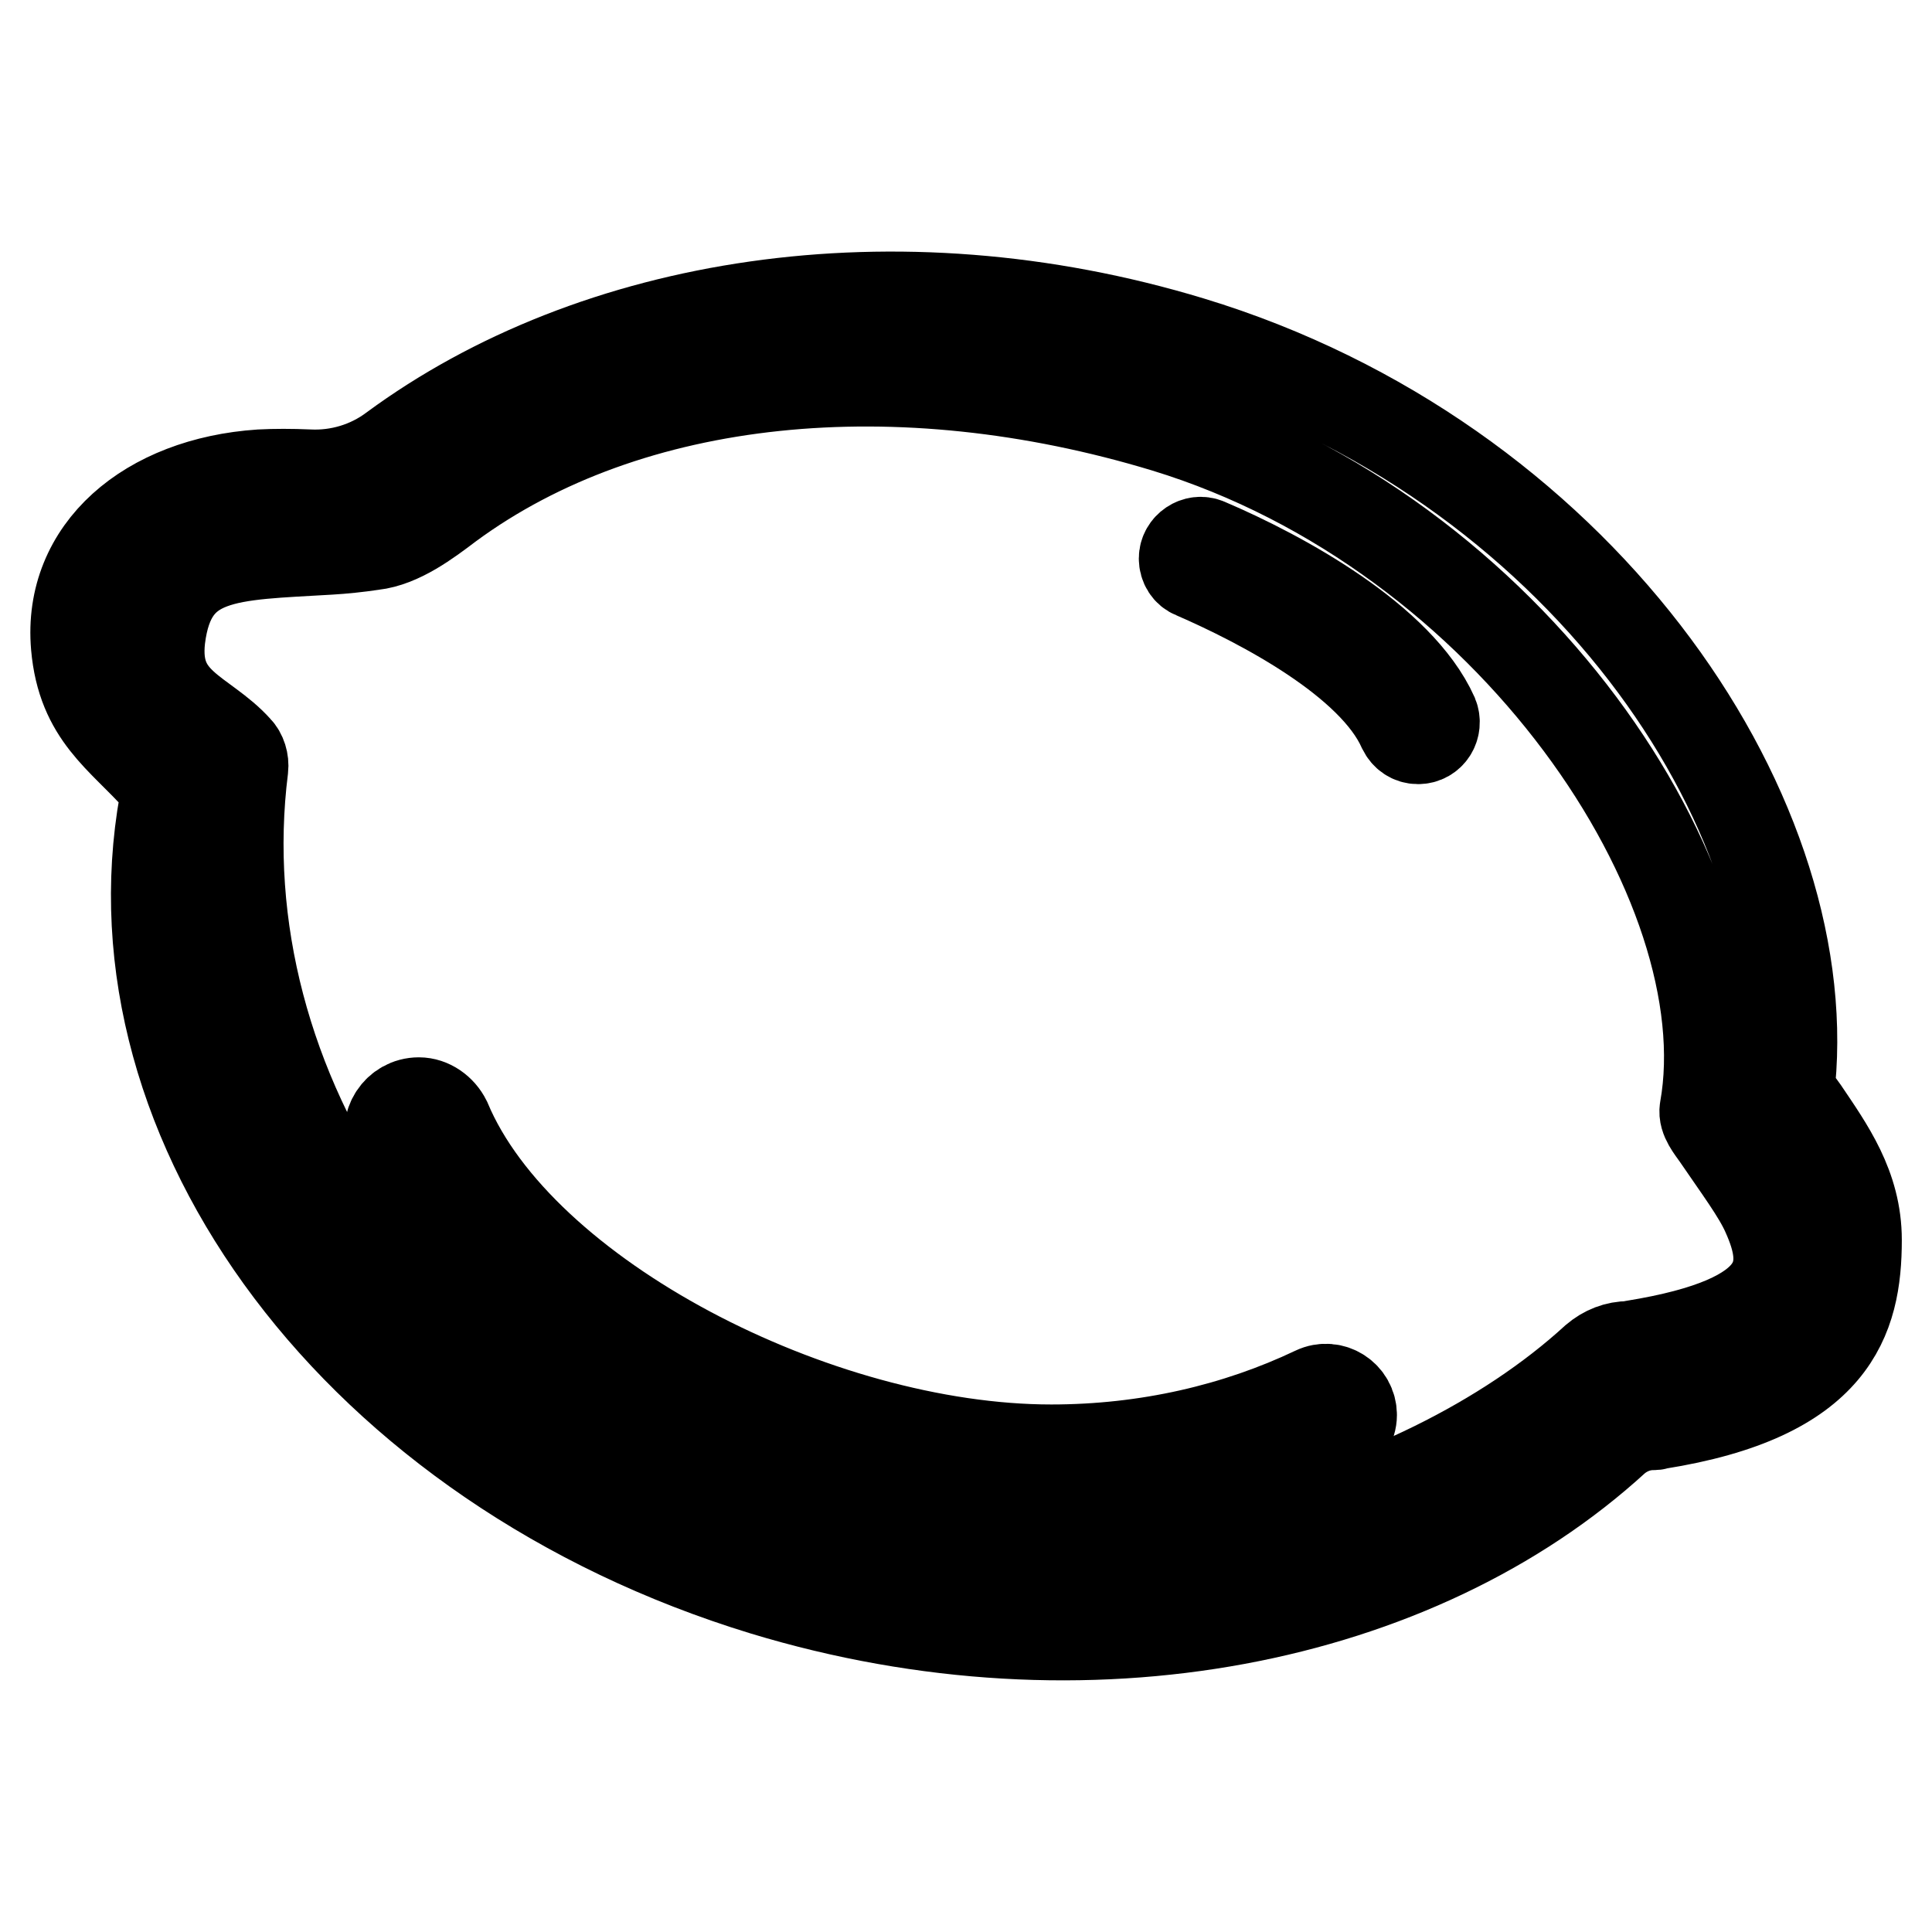 <?xml version="1.0" encoding="utf-8"?>
<!-- Svg Vector Icons : http://www.onlinewebfonts.com/icon -->
<!DOCTYPE svg PUBLIC "-//W3C//DTD SVG 1.1//EN" "http://www.w3.org/Graphics/SVG/1.1/DTD/svg11.dtd">
<svg version="1.1" xmlns="http://www.w3.org/2000/svg" xmlns:xlink="http://www.w3.org/1999/xlink" x="0px" y="0px" viewBox="0 0 256 256" enable-background="new 0 0 256 256" xml:space="preserve">
<g> <path stroke-width="12" fill-opacity="0" stroke="#000000"  d="M239,147.2c-0.8-1.1-1.9-2.5-1.8-3.9c3.4-36.4-28.4-82.5-79.4-98c-39.2-11.9-79.1-5.4-105.7,14.2 c-3.2,2.4-7.2,3.6-11.2,3.4c-2.3-0.1-4.5-0.1-6.4,0C19.6,63.9,9,72.9,10.1,85.6c0.8,9.2,6,12.1,10.9,17.6c0.6,0.7,1,2.1,0.8,3.1 c-7.7,42.8,25.7,88,79.4,104.4c42.8,13,86.6,4,112.8-20c1.4-1.2,3.2-1.9,5-1.9c0.2,0,0.4,0,0.6-0.1c23.4-3.7,26.4-14,26.4-24.4 C246,157.2,242.3,152.1,239,147.2L239,147.2z M216.4,178.3c-0.2,0-0.3,0.1-0.5,0.1c-1.7,0-3.2,0.6-4.5,1.7 c-23.6,21.6-69,34.1-107.5,22.4c-48.4-14.7-77-58.6-71.7-100.7c0.1-0.9-0.2-1.9-0.8-2.5c-4.5-5-11.2-5.9-10.2-14.7 c1.4-11.4,9.2-11,22.5-11.8c1.7-0.1,3.7-0.3,5.7-0.6c3.6-0.4,7.2-3.1,10.1-5.3c23.9-17.6,59.6-21,94.9-10.3 c45.9,14,76.8,60.7,71.5,90.4c-0.2,1.2,0.9,2.5,1.6,3.5c3,4.4,5.4,7.6,6.6,10.3C237.3,167.9,237.5,174.9,216.4,178.3L216.4,178.3z" /> <path stroke-width="12" fill-opacity="0" stroke="#000000"  d="M55.5,146.1c-2.8,0-4.7,2.9-3.5,5.4c11.1,25.4,53.2,47.2,87.3,47.2c13.7,0,26.6-2.9,37.8-8.1 c1.2-0.6,2-1.8,2-3.1c0-2.5-2.6-4.2-4.9-3.1c-10.3,4.9-22.2,7.7-34.9,7.7c-31,0-70.4-20.2-80.2-43.6 C58.4,147.1,57,146.1,55.5,146.1z M187.9,97.9c1.6,0,2.6-1.6,2-3.1c-4.5-10-19.9-18.5-30-22.8c-1.4-0.6-3,0.5-3,2 c0,0.9,0.5,1.7,1.3,2c9,3.9,23.7,11.6,27.7,20.6C186.3,97.4,187,97.9,187.9,97.9z"/></g>
</svg>